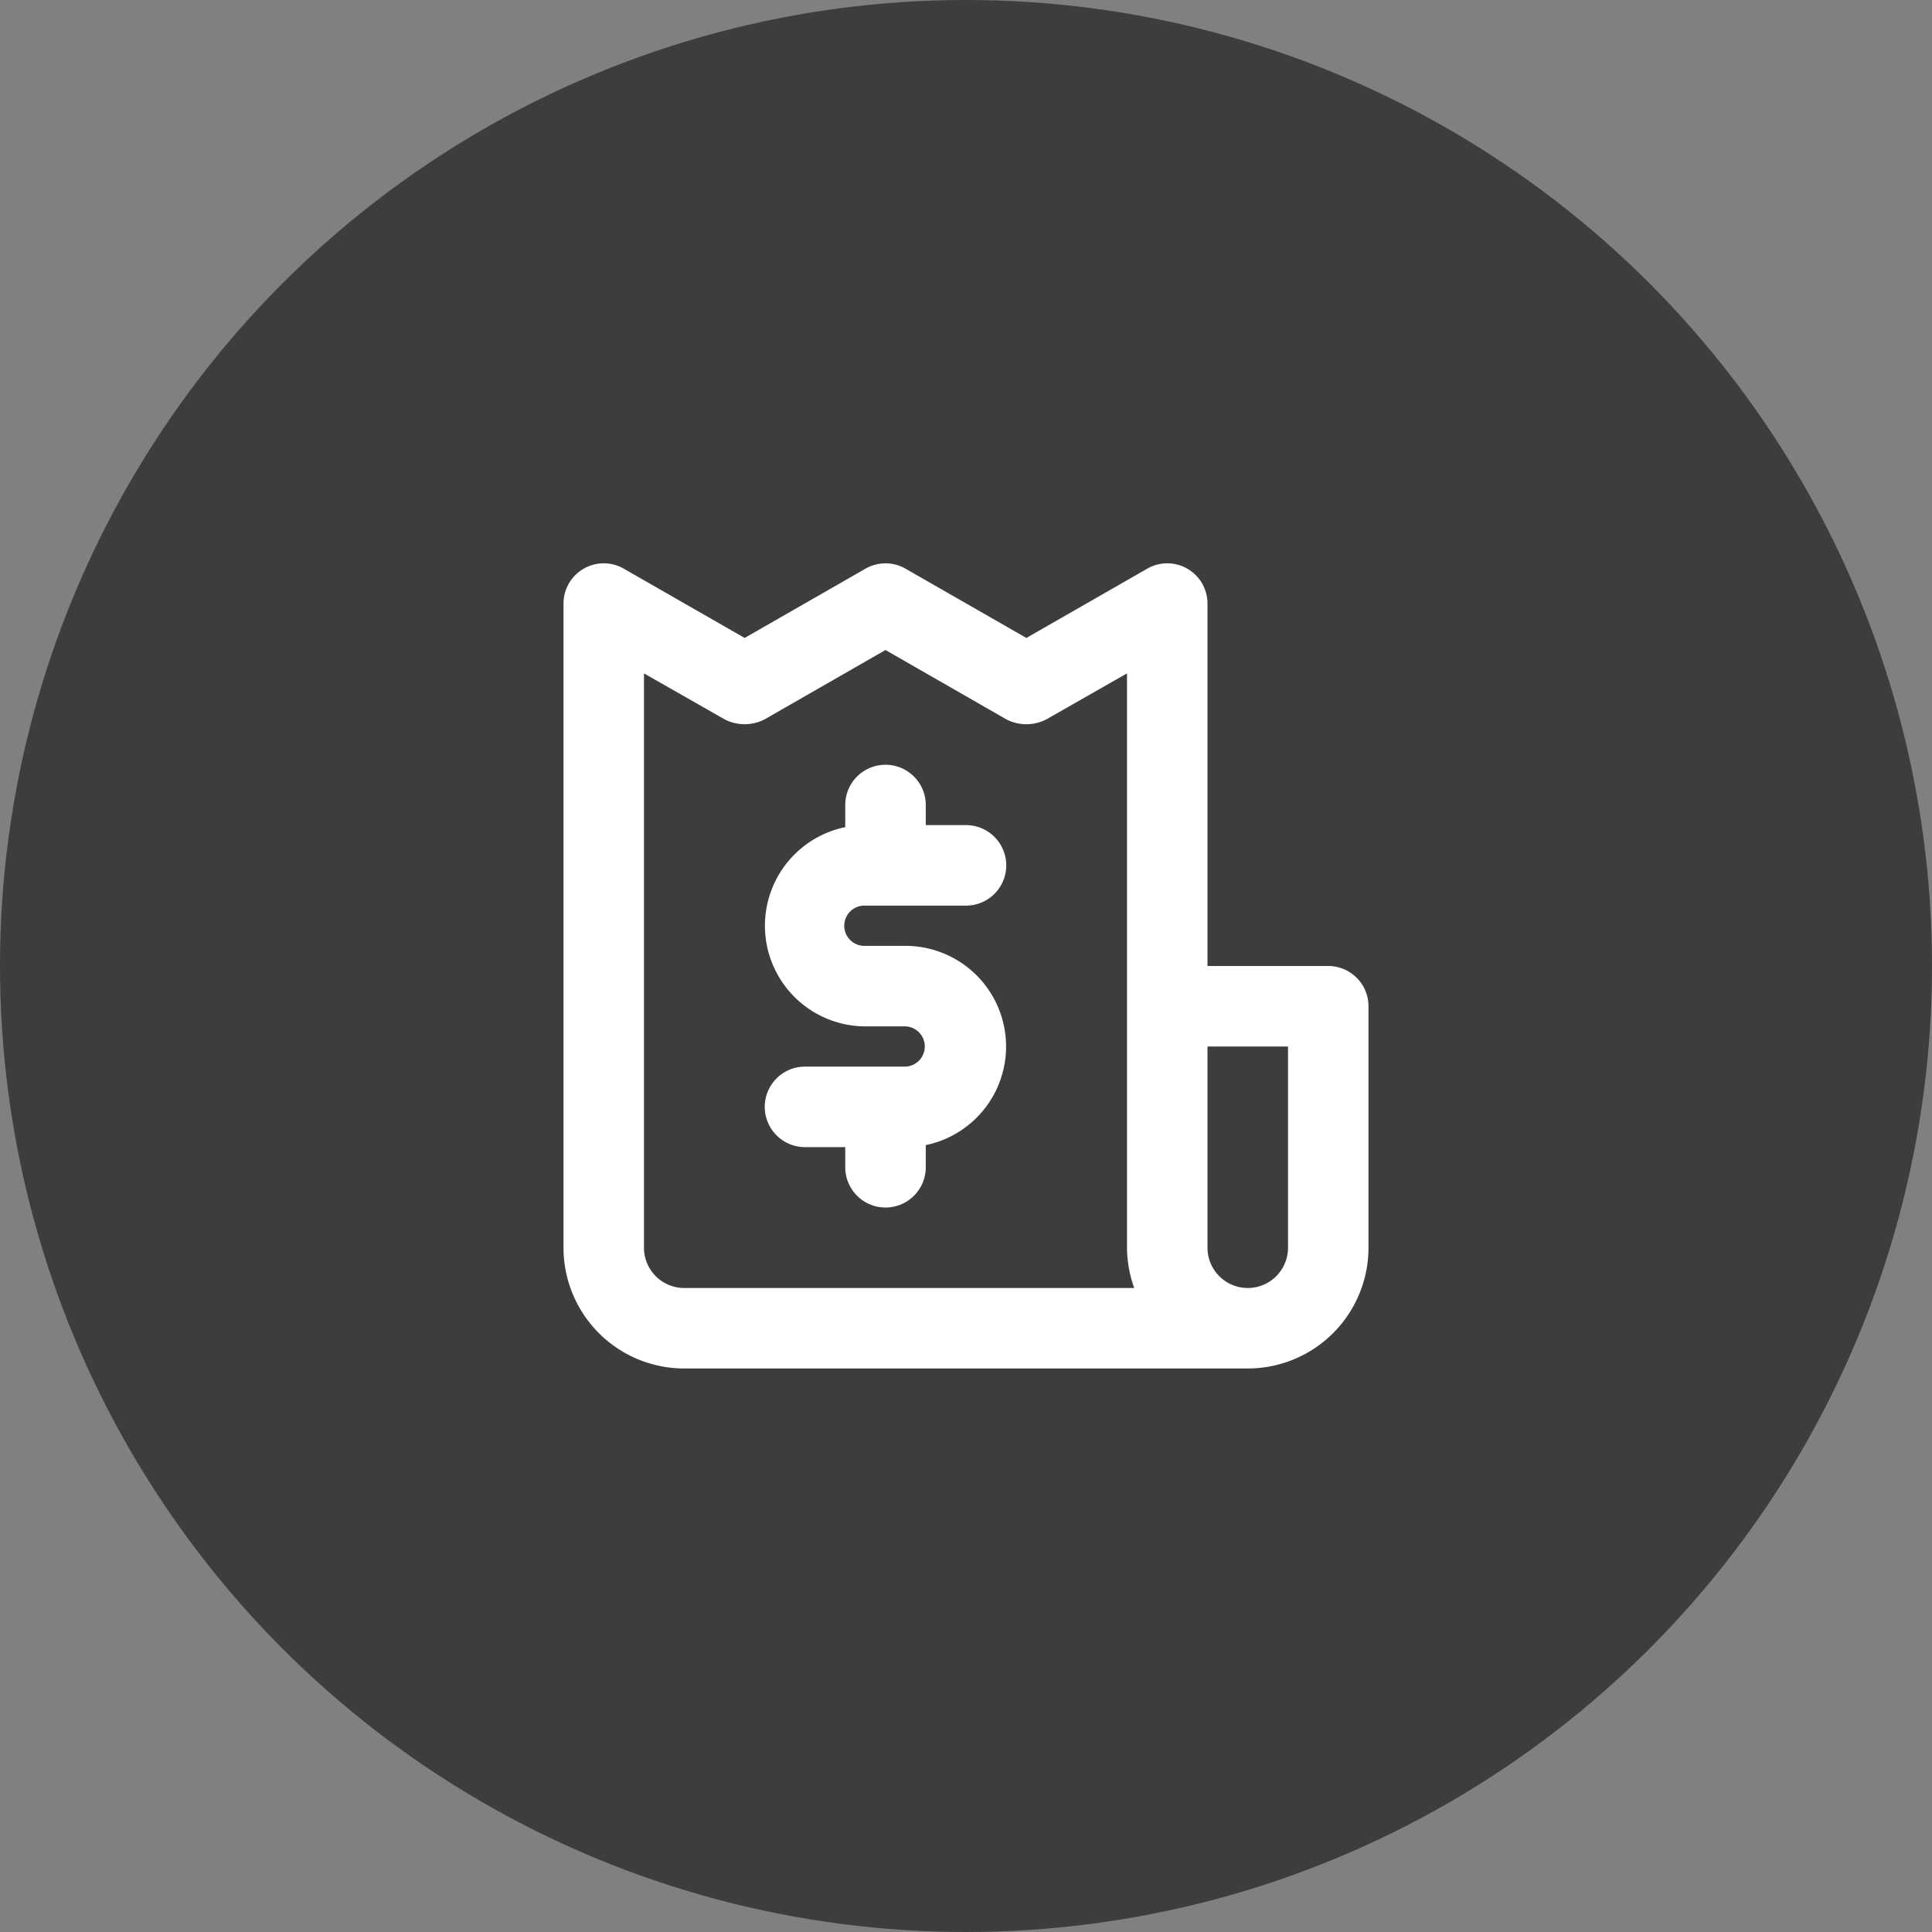 <svg width="40" height="40" fill="none" xmlns="http://www.w3.org/2000/svg"><rect width="100%" height="100%" fill="#808080" stroke="none"/><circle opacity=".52" cx="20" cy="20" r="20" fill="#000"/><path d="M17.917 18.75H20a.833.833 0 000-1.667h-.833v-.416a.833.833 0 00-1.667 0v.458a2.084 2.084 0 00.417 4.125h.833a.417.417 0 010 .833h-2.083a.833.833 0 000 1.667h.833v.417a.833.833 0 101.667 0v-.459a2.084 2.084 0 00-.417-4.125h-.833a.417.417 0 110-.833zM27.5 20H25v-7.5a.833.833 0 00-1.25-.725l-2.5 1.433-2.5-1.433a.833.833 0 00-.833 0l-2.5 1.433-2.5-1.433a.833.833 0 00-1.25.725v13.333a2.5 2.5 0 002.5 2.5h11.666a2.5 2.5 0 002.5-2.5v-5A.833.833 0 0027.5 20zm-13.333 6.667a.834.834 0 01-.834-.834V13.942l1.667.95a.9.9 0 00.833 0l2.5-1.434 2.5 1.434a.9.9 0 00.834 0l1.666-.95v11.891c.003.285.053.566.15.834h-9.316zm12.5-.834a.833.833 0 01-1.667 0v-4.166h1.667v4.166z" fill="#fff"/></svg>